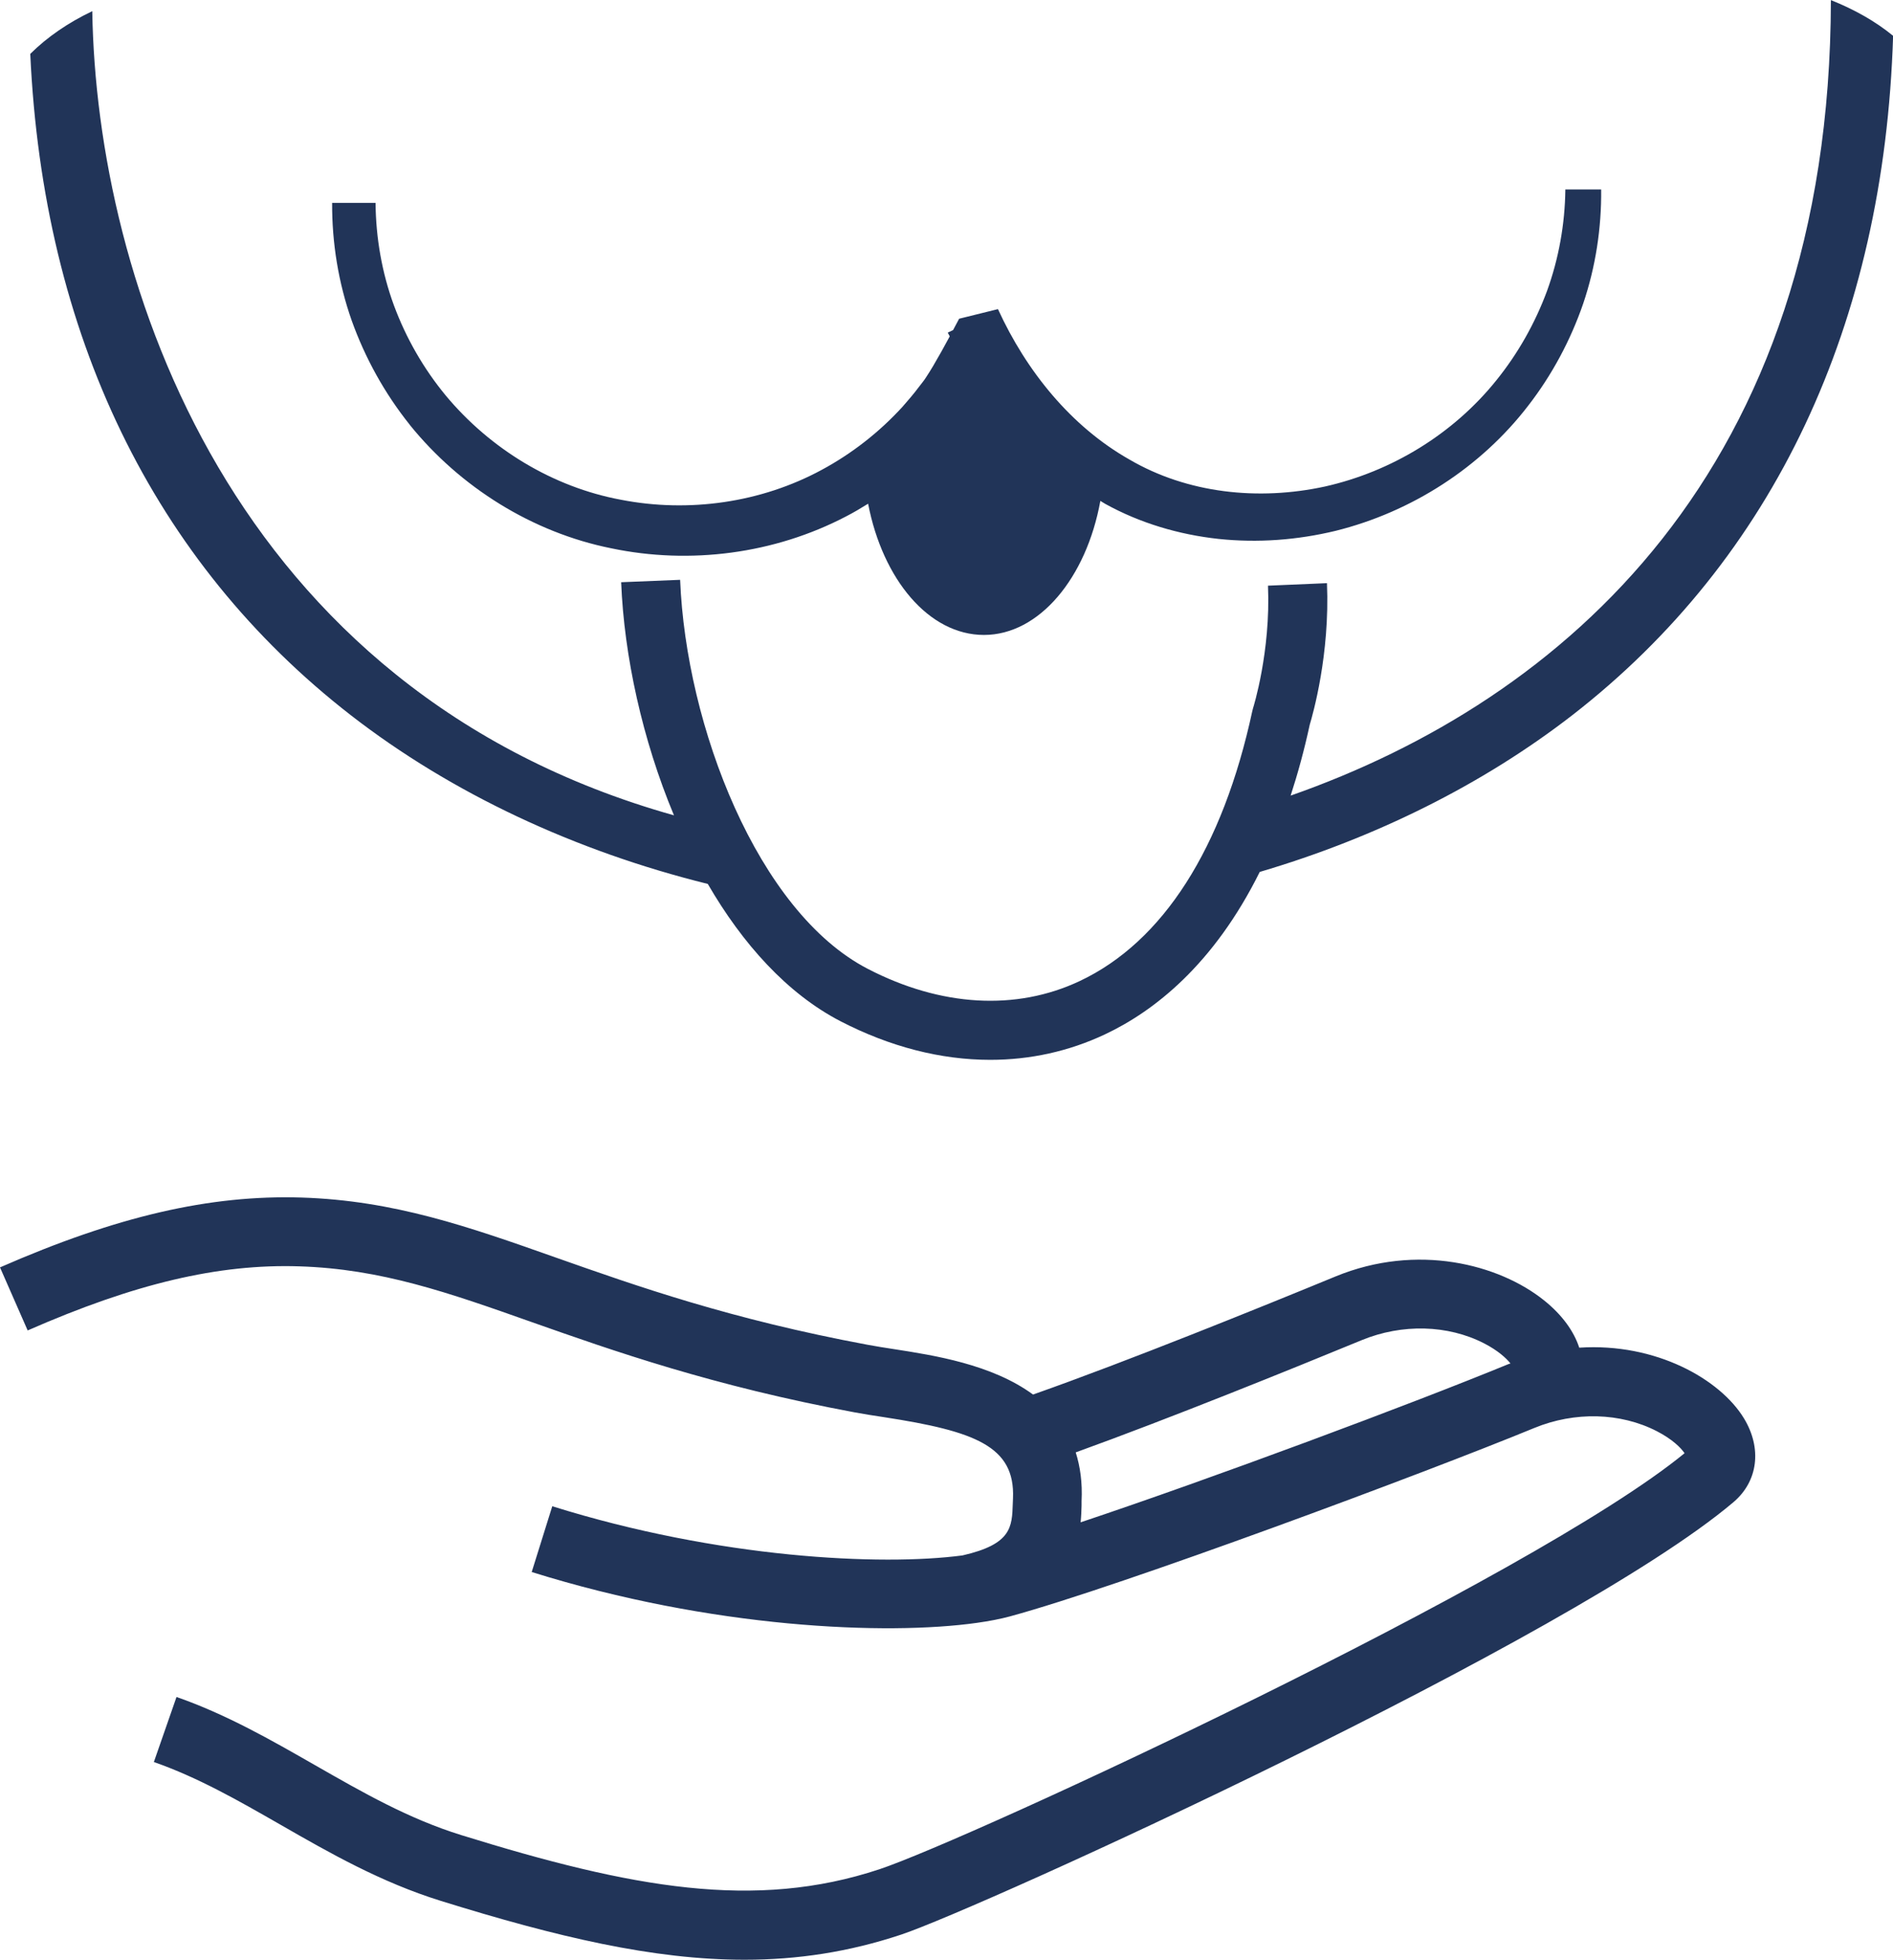 <?xml version="1.0" encoding="UTF-8"?>
<svg id="Warstwa_2" data-name="Warstwa 2" xmlns="http://www.w3.org/2000/svg" viewBox="0 0 181.36 187.71">
  <defs>
    <style>
      .cls-1 {
        fill: #213458;
      }
    </style>
  </defs>
  <g id="Warstwa_1-2" data-name="Warstwa 1">
    <g>
      <path class="cls-1" d="M39.27,40.71c4.82,5.96,11.72,10.29,19.29,11.81,7.54,1.58,15.63.54,22.51-3.06.72-.37,1.41-.78,2.1-1.21,1.4,7.25,5.82,12.57,11.1,12.57s9.81-5.45,11.15-12.84c.15.09.3.19.46.28,3.34,1.85,7.08,2.95,10.85,3.36,3.79.4,7.56.11,11.22-.77,7.29-1.81,13.92-6.08,18.46-11.99,2.28-2.94,4.06-6.27,5.27-9.78,1.19-3.52,1.76-7.24,1.72-10.93h-3.43c-.04,3.32-.63,6.62-1.76,9.73-1.15,3.1-2.79,6-4.86,8.56-4.13,5.14-10.04,8.73-16.4,10.16-6.39,1.39-13.19.66-18.74-2.58-5.6-3.17-9.88-8.47-12.6-14.41l-3.72.92c-.19.36-.39.73-.58,1.09l-.51.24c.06.12.13.24.19.36-.52.97-1.06,1.94-1.61,2.87-.22.37-.44.72-.65,1.04-.11.17-.19.29-.31.44l-.38.49c-.49.66-1.03,1.28-1.57,1.9-2.22,2.43-4.85,4.49-7.75,6.05-5.8,3.14-12.72,4.13-19.23,2.86-6.52-1.21-12.53-4.87-16.79-9.99-2.12-2.57-3.8-5.5-4.96-8.63-1.15-3.13-1.73-6.47-1.76-9.82h-4.16c-.02,3.82.6,7.65,1.87,11.26,1.29,3.61,3.17,7,5.57,10Z"/>
      <path class="cls-1" d="M33.6,68.5c9.69,7.52,21.53,13.03,34.21,16.17,3.33,5.74,7.6,10.5,12.71,13.15,4.76,2.46,9.63,3.7,14.35,3.7,3.82,0,7.53-.81,10.99-2.44,4.69-2.21,10.41-6.66,14.83-15.56,11.06-3.26,21.34-8.35,29.94-15.01,19.32-15,29.89-37.45,30.74-65.08-1.7-1.39-3.7-2.52-5.96-3.42-.08,45.14-25.76,67.09-51.76,76.2.68-2.09,1.3-4.34,1.83-6.79.3-1,1.94-6.73,1.65-13.56l-5.65.24c.27,6.31-1.41,11.68-1.43,11.73l-.07.27c-2.84,13.17-8.56,22.11-16.53,25.87-6.1,2.88-13.32,2.46-20.32-1.17-10.53-5.45-17.41-23.23-17.97-37.26l-5.65.23c.28,7.06,2.03,15.08,5.06,22.33C22.01,66.15,9.25,26.74,8.84,1.07c-2.3,1.1-4.28,2.45-5.94,4.09,1.23,26.83,11.78,48.65,30.7,63.34Z"/>
      <path class="cls-1" d="M151.3,129.09c-.52-1.6-1.67-3.17-3.37-4.53-4.31-3.46-12.16-5.51-19.98-2.29-7.21,2.97-19.98,8.14-28.98,11.31-3.95-2.9-9.53-3.76-13.26-4.34-.92-.14-1.8-.28-2.6-.43-13.14-2.45-22.05-5.6-29.91-8.37-8.29-2.93-15.44-5.45-24.32-5.73-8.78-.27-17.69,1.79-28.88,6.69l2.65,6.04c10.24-4.49,18.27-6.39,26.03-6.14,7.85.25,14.24,2.5,22.32,5.36,7.69,2.71,17.25,6.09,30.9,8.63.86.16,1.81.31,2.81.46,8.7,1.34,12.55,2.78,12.34,7.76l-.02.5c-.07,2.27-.12,3.91-4.82,4.98-7.79,1.03-23.33.29-39.3-4.71l-1.97,6.3c17.27,5.4,33.96,6.09,42.65,4.87h0s0,0,0,0c1.22-.17,2.28-.38,3.17-.62,10.66-2.9,39.75-13.73,50.24-18.05,3.87-1.59,8.25-1.48,11.73.31,1.48.76,2.32,1.6,2.66,2.11-14.69,12.04-68.63,37.02-77.13,39.85-11.94,3.96-23.73,1.8-40.07-3.27-5.06-1.57-9.41-4.07-14.03-6.71-4.16-2.38-8.46-4.85-13.25-6.52l-2.17,6.23c4.21,1.47,8.06,3.67,12.14,6.01,4.72,2.71,9.6,5.5,15.35,7.29,11.13,3.46,20.36,5.64,29.09,5.64,5.09,0,10-.74,15.02-2.41,7.38-2.45,64.18-28.27,79.72-41.41,2.37-2,2.77-5.16,1.02-8.04-2.27-3.74-8.43-7.25-15.77-6.77ZM144.48,130.68c-9.19,3.78-28.38,10.94-40.95,15.14.06-.61.08-1.16.09-1.6v-.42c.09-1.78-.13-3.32-.56-4.68,8.97-3.24,20.63-7.96,27.4-10.75,3.87-1.59,8.25-1.48,11.73.31,1.32.68,2.11,1.41,2.52,1.92-.08.03-.15.05-.23.08Z"/>
    </g>
  </g>
</svg>